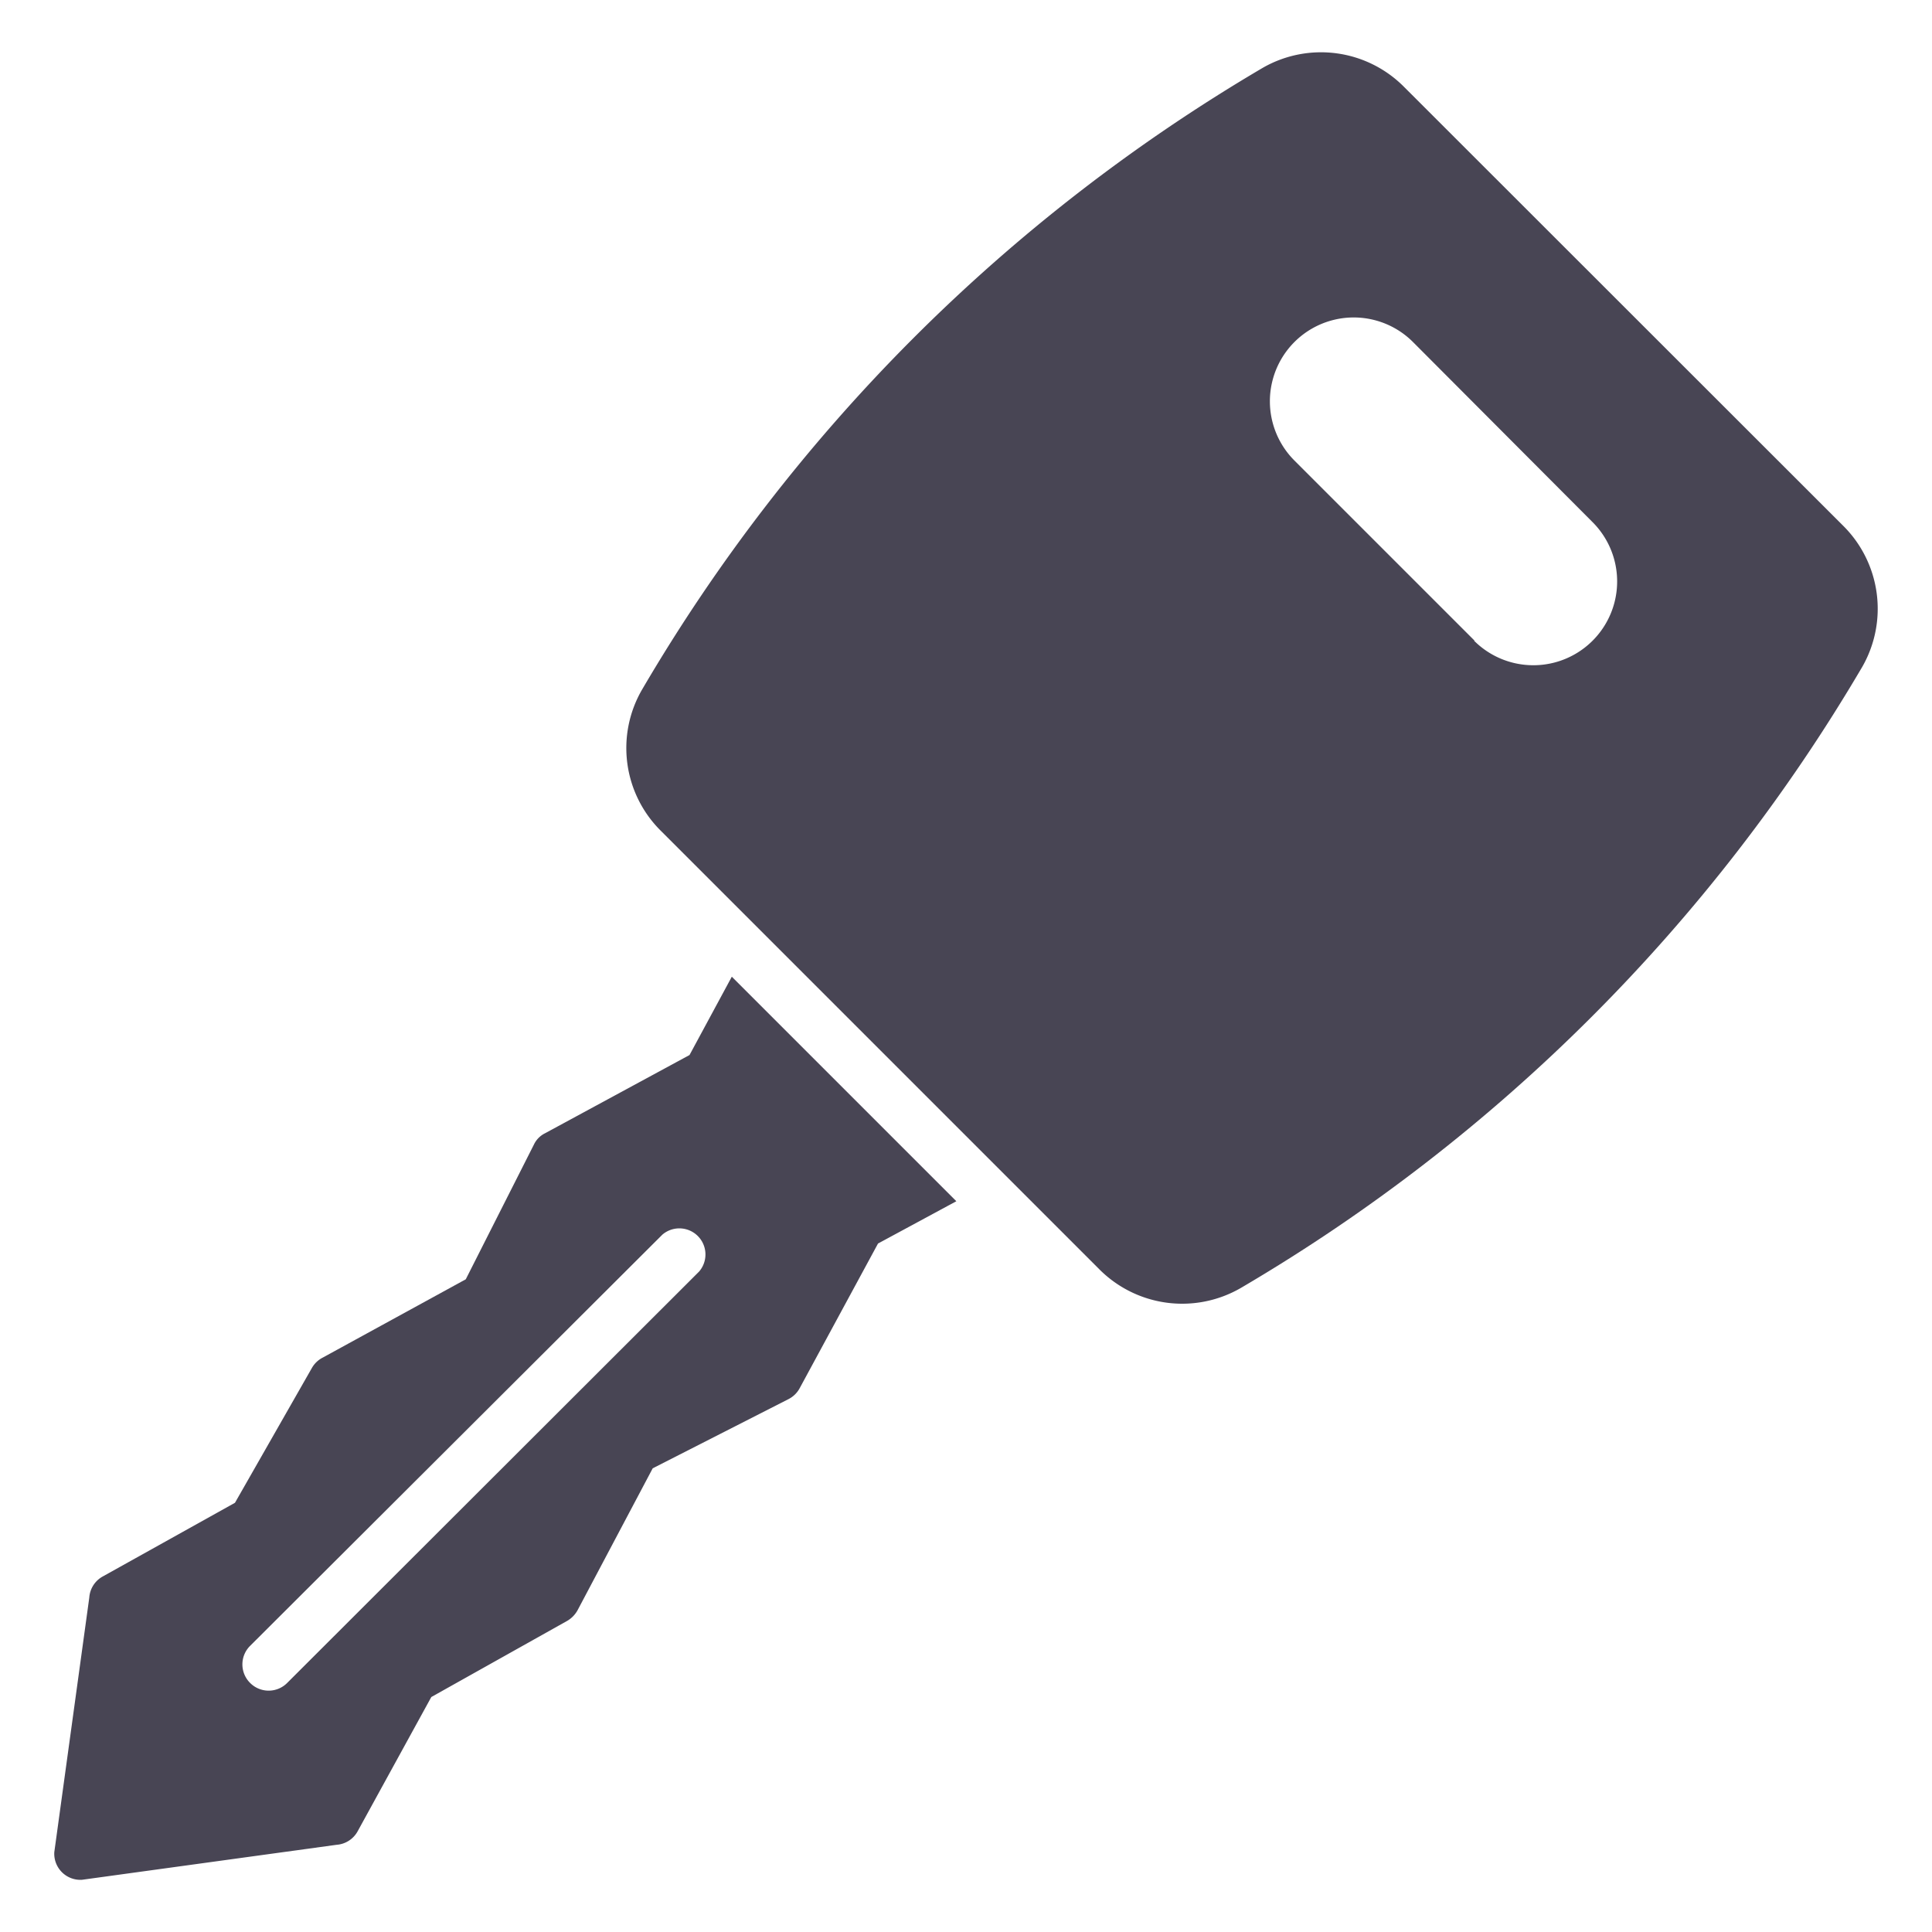 <svg xmlns="http://www.w3.org/2000/svg" xmlns:xlink="http://www.w3.org/1999/xlink" width="512" height="512" x="0" y="0" viewBox="0 0 74 74" style="enable-background:new 0 0 512 512" xml:space="preserve" class="">  <g>    <path d="M71.33 25.54a4.48 4.48 0 0 0-.73-5.4L53.79 3.34a4.48 4.48 0 0 0-5.41-.75A66.74 66.74 0 0 0 24.6 26.4a4.46 4.46 0 0 0 .72 5.43L42.1 48.61a4.48 4.48 0 0 0 5.43.72 66.82 66.82 0 0 0 23.8-23.79zm-14.85-1-6.9-6.9a3.21 3.21 0 1 1 4.54-4.54L61 20a3.21 3.21 0 0 1-4.54 4.54z" fill="#484554" opacity="1" data-original="#000000" class=""></path>    <path d="m30.45 34.19-.39-.4a.89.89 0 0 1 .39.4zM40.29 44l-.4-.39a.89.89 0 0 1 .4.39zM16.52 65l5.21-2.92a1.07 1.07 0 0 0 .39-.4L25 56.24l5.2-2.65a1 1 0 0 0 .43-.42l3-5.54 3-1.62-8.6-8.6-1.62 3-5.54 3a.92.92 0 0 0-.42.43L17.84 49l-5.48 3a1 1 0 0 0-.41.39L9 57.56l-5.06 2.82a1 1 0 0 0-.52.81l-1.34 9.75A1 1 0 0 0 3.14 72l9.75-1.34a1 1 0 0 0 .81-.52zM11 64.46a1 1 0 0 1-1.42 0 1 1 0 0 1 0-1.42l15.79-15.75a1 1 0 0 1 1.41 1.41z" fill="#484554" opacity="1" data-original="#000000" class=""></path>  </g></svg>